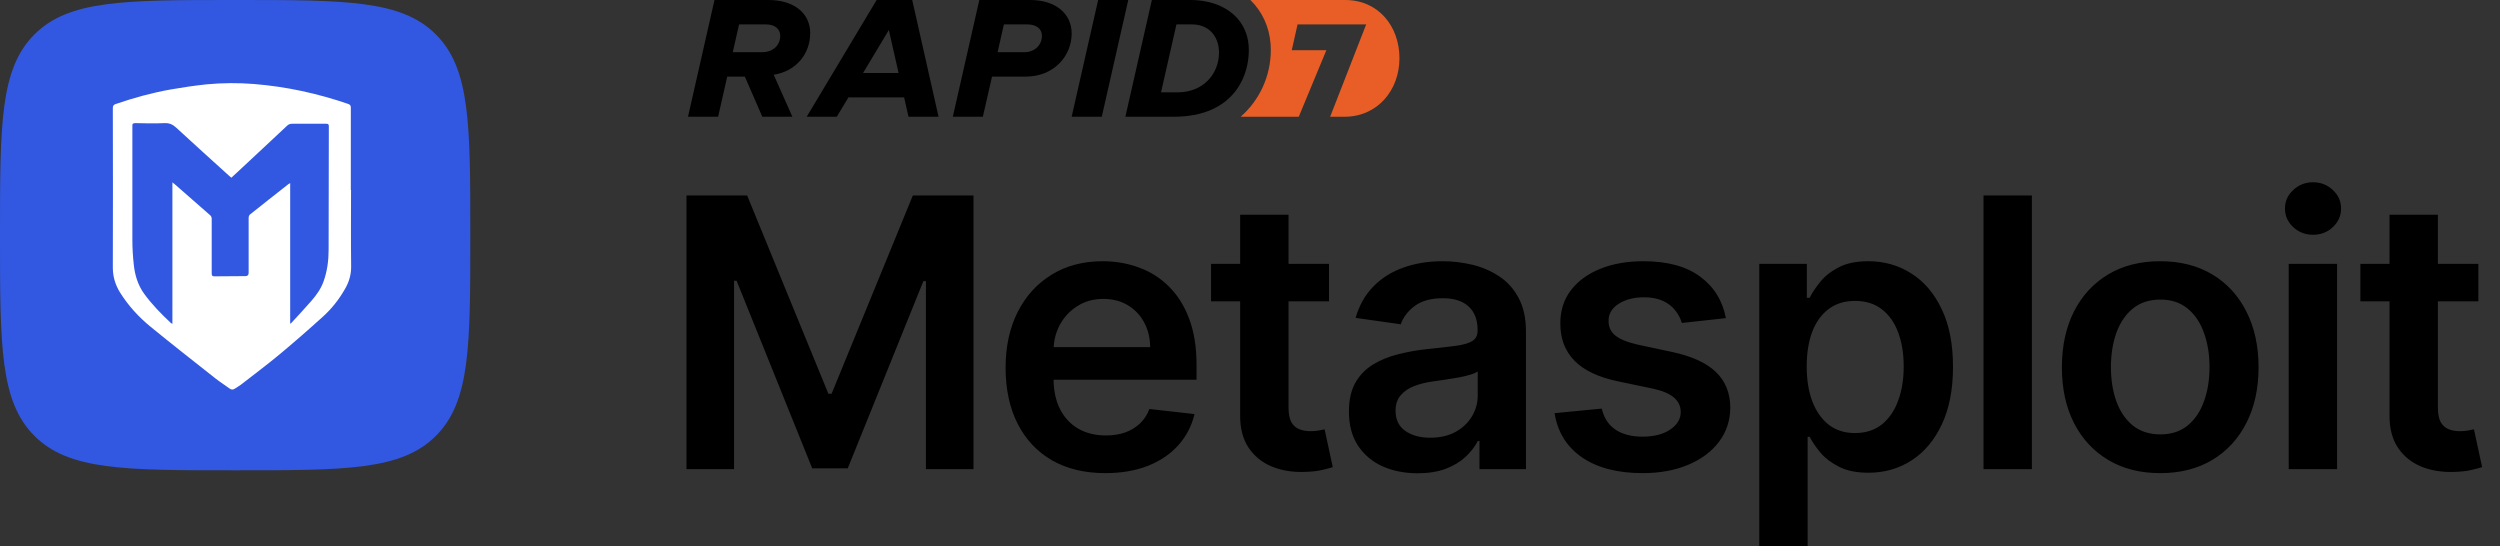 <svg width="421" height="92" viewBox="0 0 421 92" fill="none" xmlns="http://www.w3.org/2000/svg">
<rect x="0" y="0" width="421" height="92" fill="#333333" stroke="none"/>
<path d="M136.44 5.576C136.44 2.362 133.879 0.002 129.413 0.002H120.32L115.86 19.658H120.931L122.463 12.905H125.433L128.374 19.658H133.436L130.289 12.583C134.059 12.01 136.436 9.08 136.436 5.578L136.44 5.576ZM128.316 8.792H123.397L124.459 4.111H129.011C130.511 4.111 131.39 4.897 131.39 6.041C131.39 7.543 130.257 8.792 128.316 8.792Z" fill="black"/>
<path d="M147.625 0.002L135.85 19.658H140.91L142.879 16.398L152.255 16.404L152.993 19.658H158.051L153.616 0.002H147.625ZM145.338 12.296L149.68 5.052L151.323 12.296H145.338Z" fill="black"/>
<path d="M173.481 0.002H164.916L160.456 19.658H165.513L167.06 12.898L172.712 12.903C177.542 12.903 180.469 9.364 180.469 5.647C180.469 2.323 177.798 0 173.48 0L173.481 0.002ZM172.495 8.792H167.998L169.053 4.111H172.971C174.509 4.111 175.46 4.826 175.46 6.041C175.46 7.543 174.288 8.792 172.497 8.792H172.495Z" fill="black"/>
<path d="M189.998 0.002H184.928L180.468 19.658H185.54L189.998 0.002Z" fill="black"/>
<path d="M226.547 0.002H210.564C210.807 0.241 211.044 0.488 211.266 0.748C213.058 2.849 214.005 5.495 214.005 8.401C214.005 12.884 212.053 16.929 208.926 19.658H218.714L223.36 8.454H217.533L218.509 4.109H230.066L223.997 19.658H226.371C231.919 19.692 235.668 15.232 235.668 9.813C235.668 4.394 232.096 0.002 226.547 0.002Z" fill="#E85E26"/>
<path d="M208.475 3.206C206.726 1.155 203.858 0.002 200.471 0.002H193.973L189.513 19.658H197.688C200.858 19.658 203.308 18.975 205.168 17.883C208.957 15.658 210.302 11.731 210.302 8.401C210.302 6.321 209.633 4.566 208.474 3.206H208.475ZM198.313 15.552H195.515L198.11 4.113H200.748C203.652 4.111 205.281 6.219 205.281 8.853C205.281 12.4 202.672 15.551 198.313 15.551V15.552Z" fill="black"/>
<path d="M0 39.6C0 20.932 0 11.599 5.799 5.799C11.599 0 20.932 0 39.6 0C58.268 0 67.601 0 73.401 5.799C79.2 11.599 79.2 20.932 79.2 39.6C79.2 58.268 79.2 67.601 73.401 73.401C67.601 79.2 58.268 79.2 39.6 79.2C20.932 79.2 11.599 79.2 5.799 73.401C0 67.601 0 58.268 0 39.6Z" fill="#3258E2"/>
<path d="M59.115 31.991C59.115 36.274 59.079 40.556 59.133 44.838C59.151 46.254 58.773 47.513 58.072 48.701C57.083 50.432 55.86 51.987 54.386 53.316C51.977 55.501 49.513 57.65 47.014 59.73C44.91 61.478 42.698 63.121 40.523 64.817C40.217 65.044 39.876 65.219 39.552 65.446C39.228 65.673 38.941 65.638 38.635 65.411C37.88 64.852 37.071 64.345 36.333 63.768C32.683 60.884 29.015 58.017 25.401 55.063C23.369 53.403 21.589 51.463 20.205 49.243C19.414 47.95 19 46.586 19 45.066C19.036 36.116 19.018 27.167 19 18.218C19 17.833 19.108 17.641 19.485 17.519C22.524 16.47 25.635 15.613 28.817 15.054C30.813 14.704 32.827 14.407 34.841 14.198C37.466 13.953 40.109 13.935 42.752 14.145C48.2 14.582 53.487 15.736 58.629 17.501C58.989 17.623 59.079 17.798 59.079 18.148C59.079 22.762 59.079 27.394 59.079 32.009L59.115 31.991ZM38.977 29.929C38.851 29.824 38.761 29.754 38.671 29.684C35.686 26.975 32.665 24.265 29.698 21.521C29.105 20.962 28.53 20.7 27.685 20.735C26.048 20.805 24.412 20.77 22.776 20.735C22.398 20.735 22.255 20.857 22.291 21.207C22.291 21.329 22.291 21.434 22.291 21.556C22.291 27.866 22.291 34.159 22.291 40.469C22.291 41.814 22.38 43.178 22.524 44.524C22.704 46.272 23.189 47.95 24.25 49.435C25.563 51.253 27.127 52.844 28.764 54.382C28.817 54.434 28.889 54.452 29.033 54.539V30.715C29.195 30.838 29.285 30.907 29.375 30.977C31.371 32.725 33.367 34.473 35.362 36.221C35.578 36.396 35.65 36.606 35.65 36.868C35.65 39.927 35.65 42.968 35.65 46.027C35.65 46.429 35.776 46.551 36.172 46.534C37.898 46.516 39.606 46.516 41.332 46.499C41.692 46.499 41.871 46.318 41.871 45.957C41.871 42.863 41.871 39.769 41.871 36.676C41.871 36.483 41.961 36.221 42.105 36.116C44.245 34.403 46.385 32.725 48.542 31.03C48.614 30.977 48.704 30.925 48.866 30.838V54.522C48.974 54.434 49.046 54.417 49.081 54.364C50.214 53.123 51.365 51.917 52.462 50.641C53.307 49.663 54.062 48.614 54.494 47.373C55.105 45.66 55.339 43.895 55.339 42.094C55.375 35.155 55.339 28.216 55.375 21.259C55.375 20.945 55.285 20.84 54.943 20.84C53.019 20.84 51.095 20.84 49.19 20.84C48.83 20.84 48.578 20.945 48.344 21.172C46.295 23.095 44.245 25 42.195 26.922C41.134 27.919 40.073 28.915 38.959 29.929H38.977Z" fill="white"/>
<path d="M115.605 32.92H125.82L139.5 66.31H140.04L153.72 32.92H163.935V79H155.925V47.343H155.497L142.762 78.865H136.777L124.042 47.275H123.615V79H115.605V32.92ZM186.127 79.675C182.662 79.675 179.67 78.955 177.15 77.515C174.645 76.06 172.717 74.005 171.367 71.35C170.017 68.68 169.342 65.537 169.342 61.922C169.342 58.367 170.017 55.248 171.367 52.562C172.732 49.862 174.637 47.763 177.082 46.263C179.527 44.748 182.4 43.99 185.7 43.99C187.83 43.99 189.84 44.335 191.73 45.025C193.635 45.7 195.315 46.75 196.77 48.175C198.24 49.6 199.395 51.415 200.235 53.62C201.075 55.81 201.495 58.42 201.495 61.45V63.947H173.167V58.458H193.687C193.672 56.898 193.335 55.51 192.675 54.295C192.015 53.065 191.092 52.097 189.907 51.392C188.737 50.688 187.372 50.335 185.812 50.335C184.147 50.335 182.685 50.74 181.425 51.55C180.165 52.345 179.182 53.395 178.477 54.7C177.787 55.99 177.435 57.407 177.42 58.953V63.745C177.42 65.755 177.787 67.48 178.522 68.92C179.257 70.345 180.285 71.44 181.605 72.205C182.925 72.955 184.47 73.33 186.24 73.33C187.425 73.33 188.497 73.165 189.457 72.835C190.417 72.49 191.25 71.987 191.955 71.328C192.66 70.668 193.192 69.85 193.552 68.875L201.157 69.73C200.677 71.74 199.762 73.495 198.412 74.995C197.077 76.48 195.367 77.635 193.282 78.46C191.197 79.27 188.812 79.675 186.127 79.675ZM223.805 44.44V50.74H203.938V44.44H223.805ZM208.843 36.16H216.988V68.605C216.988 69.7 217.153 70.54 217.483 71.125C217.828 71.695 218.278 72.085 218.833 72.295C219.388 72.505 220.003 72.61 220.678 72.61C221.188 72.61 221.653 72.573 222.073 72.498C222.508 72.422 222.838 72.355 223.063 72.295L224.435 78.662C224 78.812 223.378 78.978 222.568 79.157C221.773 79.338 220.798 79.442 219.643 79.472C217.603 79.532 215.765 79.225 214.13 78.55C212.495 77.86 211.198 76.795 210.238 75.355C209.293 73.915 208.828 72.115 208.843 69.955V36.16ZM238.725 79.698C236.535 79.698 234.562 79.308 232.807 78.528C231.067 77.733 229.687 76.562 228.667 75.017C227.662 73.472 227.16 71.567 227.16 69.302C227.16 67.353 227.52 65.74 228.24 64.465C228.96 63.19 229.942 62.17 231.187 61.405C232.432 60.64 233.835 60.062 235.395 59.672C236.97 59.267 238.597 58.975 240.277 58.795C242.302 58.585 243.945 58.398 245.205 58.233C246.465 58.053 247.38 57.782 247.95 57.422C248.535 57.047 248.827 56.47 248.827 55.69V55.555C248.827 53.86 248.325 52.547 247.32 51.617C246.315 50.688 244.867 50.222 242.977 50.222C240.982 50.222 239.4 50.657 238.23 51.528C237.075 52.398 236.295 53.425 235.89 54.61L228.285 53.53C228.885 51.43 229.875 49.675 231.255 48.265C232.635 46.84 234.322 45.775 236.317 45.07C238.312 44.35 240.517 43.99 242.932 43.99C244.597 43.99 246.255 44.185 247.905 44.575C249.555 44.965 251.062 45.61 252.427 46.51C253.792 47.395 254.887 48.602 255.712 50.133C256.552 51.663 256.972 53.575 256.972 55.87V79H249.142V74.252H248.872C248.377 75.213 247.68 76.112 246.78 76.953C245.895 77.778 244.777 78.445 243.427 78.955C242.092 79.45 240.525 79.698 238.725 79.698ZM240.84 73.713C242.475 73.713 243.892 73.39 245.092 72.745C246.292 72.085 247.215 71.215 247.86 70.135C248.52 69.055 248.85 67.877 248.85 66.603V62.53C248.595 62.74 248.16 62.935 247.545 63.115C246.945 63.295 246.27 63.453 245.52 63.587C244.77 63.722 244.027 63.843 243.292 63.947C242.557 64.052 241.92 64.142 241.38 64.218C240.165 64.382 239.077 64.653 238.117 65.028C237.157 65.403 236.4 65.927 235.845 66.603C235.29 67.263 235.012 68.118 235.012 69.168C235.012 70.668 235.56 71.8 236.655 72.565C237.75 73.33 239.145 73.713 240.84 73.713ZM290.64 53.575L283.215 54.385C283.005 53.635 282.637 52.93 282.112 52.27C281.602 51.61 280.912 51.078 280.042 50.672C279.172 50.267 278.107 50.065 276.847 50.065C275.152 50.065 273.727 50.432 272.572 51.167C271.432 51.903 270.87 52.855 270.885 54.025C270.87 55.03 271.237 55.847 271.987 56.477C272.752 57.108 274.012 57.625 275.767 58.03L281.662 59.29C284.932 59.995 287.362 61.112 288.952 62.642C290.557 64.172 291.367 66.175 291.382 68.65C291.367 70.825 290.73 72.745 289.47 74.41C288.225 76.06 286.492 77.35 284.272 78.28C282.052 79.21 279.502 79.675 276.622 79.675C272.392 79.675 268.987 78.79 266.407 77.02C263.827 75.235 262.29 72.752 261.795 69.573L269.737 68.808C270.097 70.368 270.862 71.545 272.032 72.34C273.202 73.135 274.725 73.532 276.6 73.532C278.535 73.532 280.087 73.135 281.257 72.34C282.442 71.545 283.035 70.562 283.035 69.392C283.035 68.403 282.652 67.585 281.887 66.94C281.137 66.295 279.967 65.8 278.377 65.455L272.482 64.218C269.167 63.528 266.715 62.365 265.125 60.73C263.535 59.08 262.747 56.995 262.762 54.475C262.747 52.345 263.325 50.5 264.495 48.94C265.68 47.365 267.322 46.15 269.422 45.295C271.537 44.425 273.975 43.99 276.735 43.99C280.785 43.99 283.972 44.852 286.297 46.578C288.637 48.303 290.085 50.635 290.64 53.575ZM296.261 91.96V44.44H304.271V50.155H304.744C305.164 49.315 305.756 48.422 306.521 47.477C307.286 46.517 308.321 45.7 309.626 45.025C310.931 44.335 312.596 43.99 314.621 43.99C317.291 43.99 319.699 44.672 321.844 46.038C324.004 47.388 325.714 49.39 326.974 52.045C328.249 54.685 328.886 57.925 328.886 61.765C328.886 65.56 328.264 68.785 327.019 71.44C325.774 74.095 324.079 76.12 321.934 77.515C319.789 78.91 317.359 79.608 314.644 79.608C312.664 79.608 311.021 79.278 309.716 78.618C308.411 77.957 307.361 77.162 306.566 76.233C305.786 75.287 305.179 74.395 304.744 73.555H304.406V91.96H296.261ZM304.249 61.72C304.249 63.955 304.564 65.912 305.194 67.593C305.839 69.272 306.761 70.585 307.961 71.53C309.176 72.46 310.646 72.925 312.371 72.925C314.171 72.925 315.679 72.445 316.894 71.485C318.109 70.51 319.024 69.183 319.639 67.502C320.269 65.808 320.584 63.88 320.584 61.72C320.584 59.575 320.276 57.67 319.661 56.005C319.046 54.34 318.131 53.035 316.916 52.09C315.701 51.145 314.186 50.672 312.371 50.672C310.631 50.672 309.154 51.13 307.939 52.045C306.724 52.96 305.801 54.242 305.171 55.892C304.556 57.542 304.249 59.485 304.249 61.72ZM342.169 32.92V79H334.024V32.92H342.169ZM363.782 79.675C360.407 79.675 357.482 78.933 355.007 77.448C352.532 75.963 350.612 73.885 349.247 71.215C347.897 68.545 347.222 65.425 347.222 61.855C347.222 58.285 347.897 55.157 349.247 52.472C350.612 49.788 352.532 47.703 355.007 46.218C357.482 44.733 360.407 43.99 363.782 43.99C367.157 43.99 370.082 44.733 372.557 46.218C375.032 47.703 376.944 49.788 378.294 52.472C379.659 55.157 380.342 58.285 380.342 61.855C380.342 65.425 379.659 68.545 378.294 71.215C376.944 73.885 375.032 75.963 372.557 77.448C370.082 78.933 367.157 79.675 363.782 79.675ZM363.827 73.15C365.657 73.15 367.187 72.647 368.417 71.642C369.647 70.623 370.562 69.257 371.162 67.547C371.777 65.838 372.084 63.932 372.084 61.833C372.084 59.718 371.777 57.805 371.162 56.095C370.562 54.37 369.647 52.998 368.417 51.977C367.187 50.958 365.657 50.447 363.827 50.447C361.952 50.447 360.392 50.958 359.147 51.977C357.917 52.998 356.994 54.37 356.379 56.095C355.779 57.805 355.479 59.718 355.479 61.833C355.479 63.932 355.779 65.838 356.379 67.547C356.994 69.257 357.917 70.623 359.147 71.642C360.392 72.647 361.952 73.15 363.827 73.15ZM385.418 79V44.44H393.563V79H385.418ZM389.513 39.535C388.223 39.535 387.113 39.108 386.183 38.252C385.253 37.383 384.788 36.34 384.788 35.125C384.788 33.895 385.253 32.852 386.183 31.997C387.113 31.128 388.223 30.692 389.513 30.692C390.818 30.692 391.928 31.128 392.843 31.997C393.773 32.852 394.238 33.895 394.238 35.125C394.238 36.34 393.773 37.383 392.843 38.252C391.928 39.108 390.818 39.535 389.513 39.535ZM417.358 44.44V50.74H397.491V44.44H417.358ZM402.396 36.16H410.541V68.605C410.541 69.7 410.706 70.54 411.036 71.125C411.381 71.695 411.831 72.085 412.386 72.295C412.941 72.505 413.556 72.61 414.231 72.61C414.741 72.61 415.206 72.573 415.626 72.498C416.061 72.422 416.391 72.355 416.616 72.295L417.988 78.662C417.553 78.812 416.931 78.978 416.121 79.157C415.326 79.338 414.351 79.442 413.196 79.472C411.156 79.532 409.318 79.225 407.683 78.55C406.048 77.86 404.751 76.795 403.791 75.355C402.846 73.915 402.381 72.115 402.396 69.955V36.16Z" fill="black"/>
</svg>
